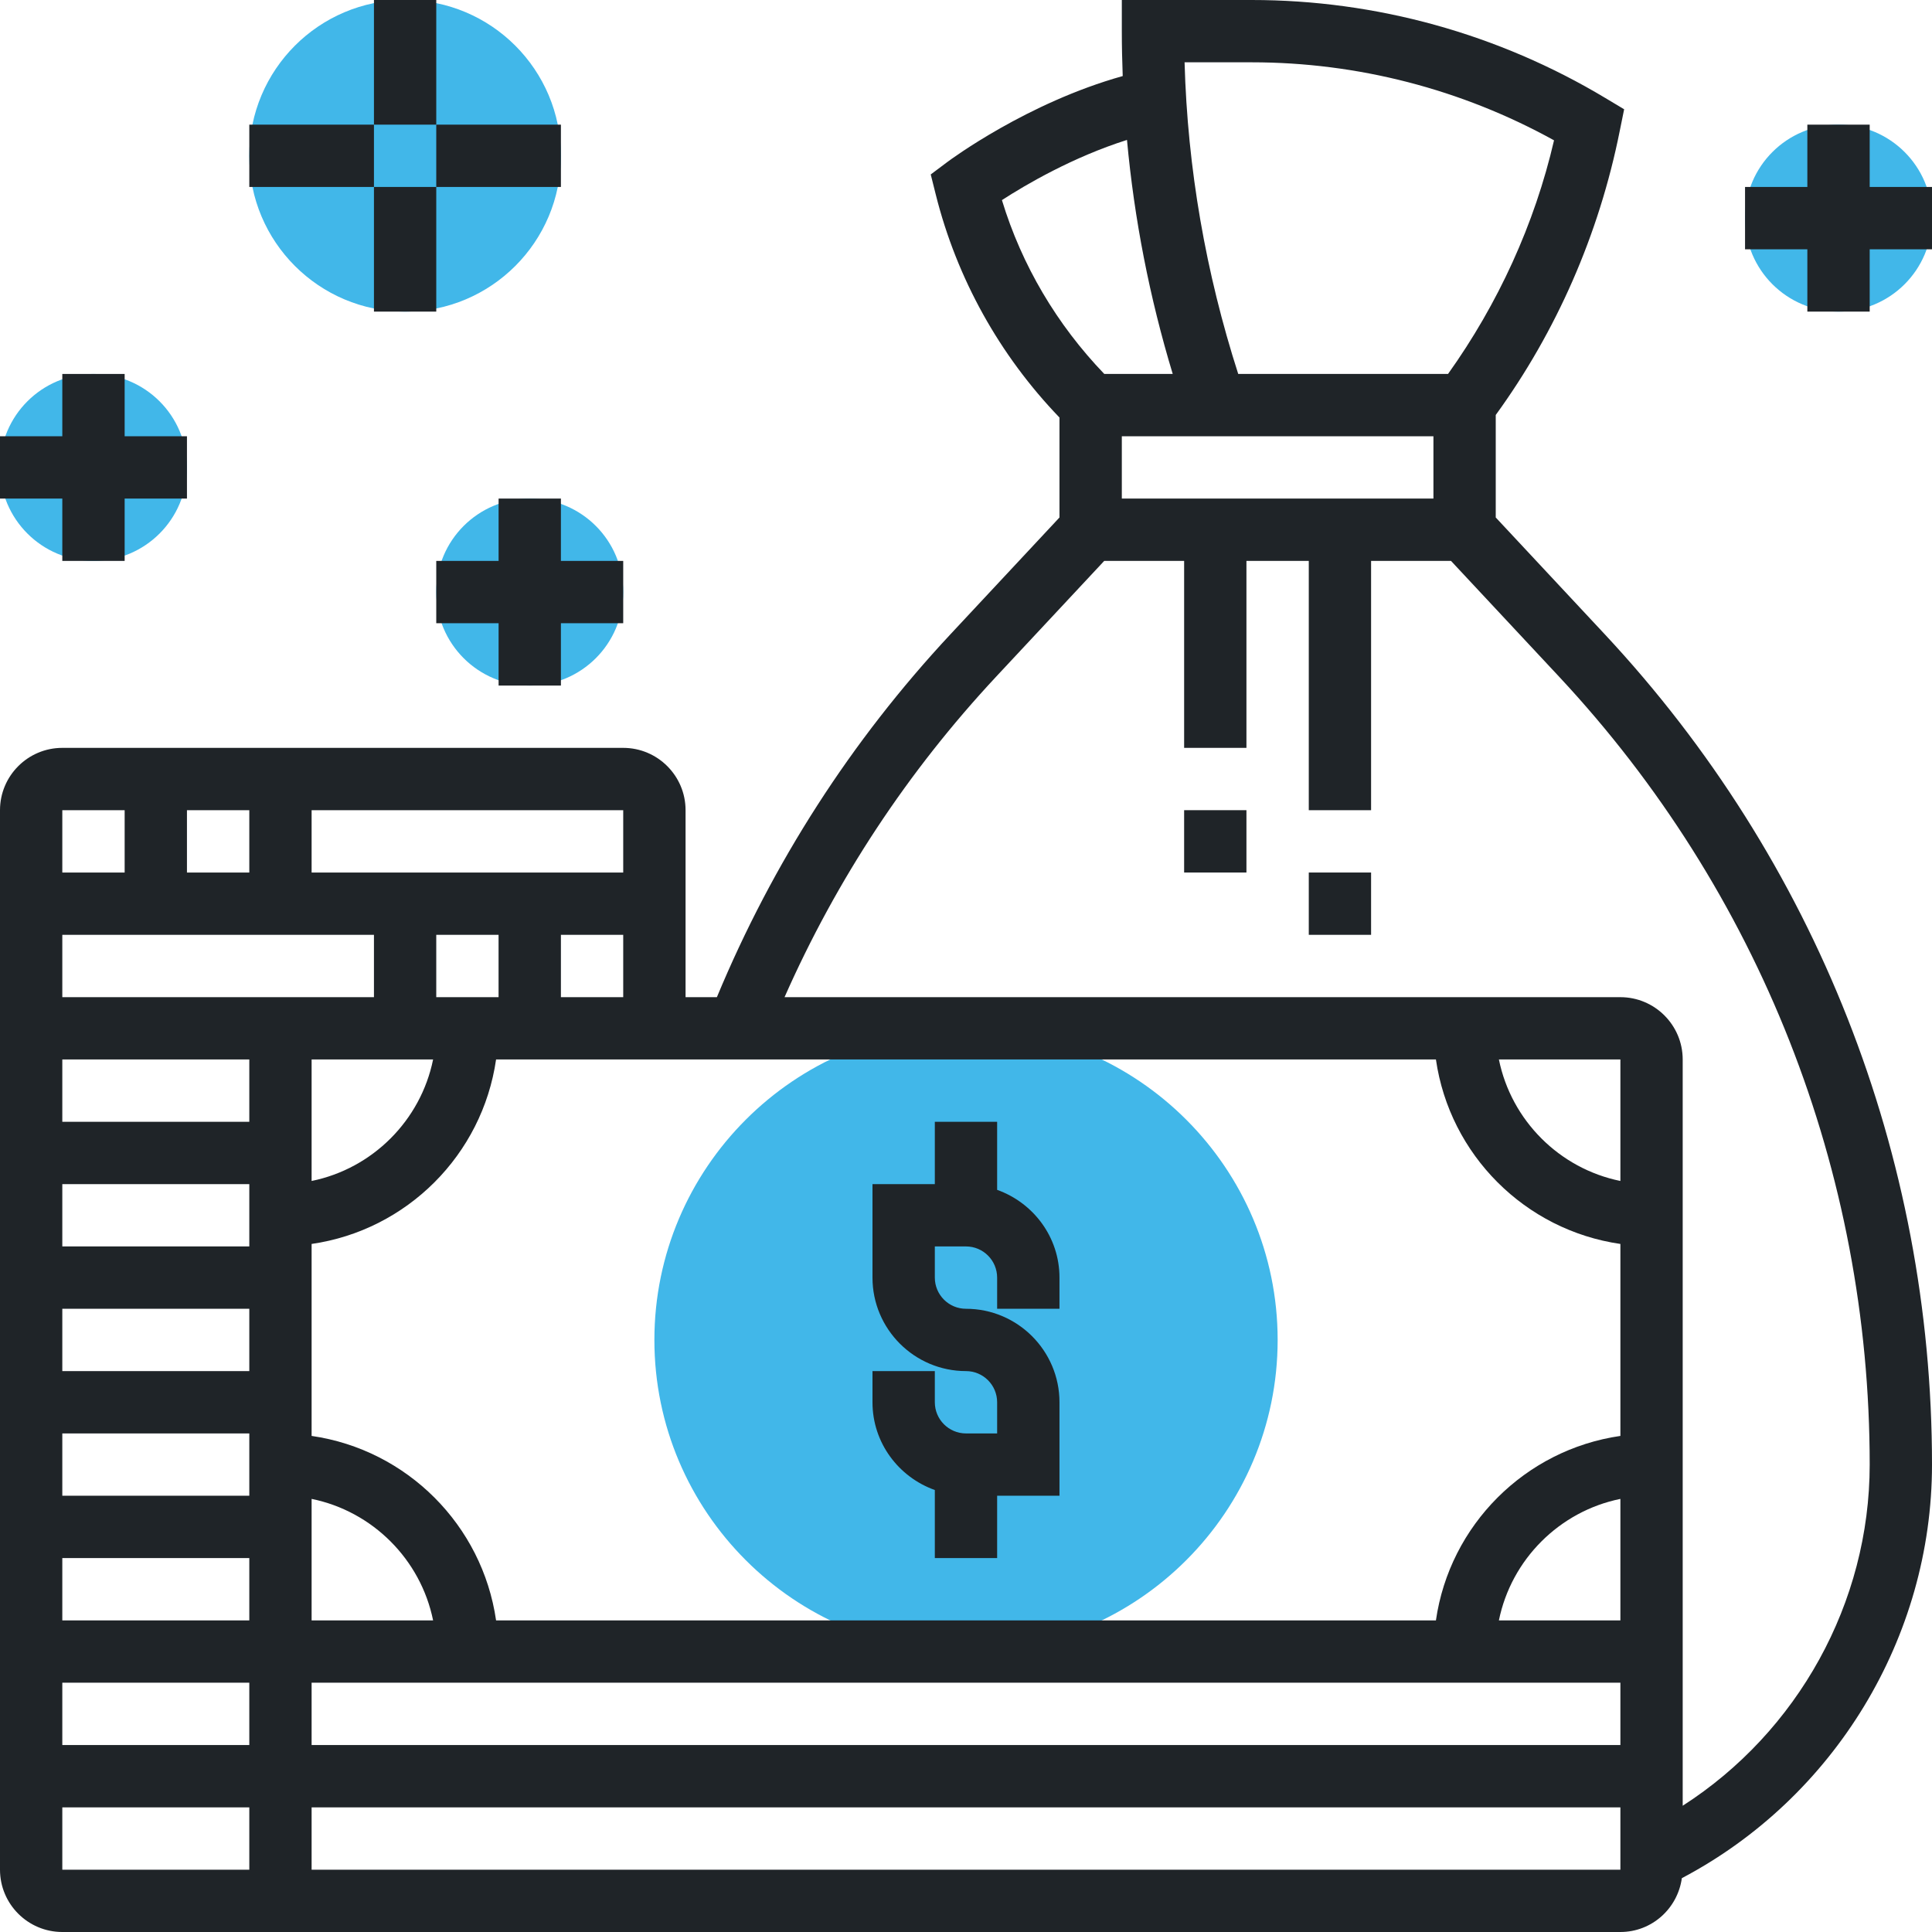 <svg width="52" height="52" viewBox="0 0 52 52" fill="none" xmlns="http://www.w3.org/2000/svg">
<path d="M2.516 15.097C3.906 15.097 5.032 13.97 5.032 12.581C5.032 11.191 3.906 10.065 2.516 10.065C1.127 10.065 0 11.191 0 12.581C0 13.97 1.127 15.097 2.516 15.097Z" fill="#41B7E9"/>
<path d="M14.258 18.452C15.648 18.452 16.774 17.325 16.774 15.935C16.774 14.546 15.648 13.419 14.258 13.419C12.869 13.419 11.742 14.546 11.742 15.935C11.742 17.325 12.869 18.452 14.258 18.452Z" fill="#41B7E9"/>
<path d="M10.903 8.387C13.22 8.387 15.097 6.51 15.097 4.194C15.097 1.878 13.22 0 10.903 0C8.587 0 6.71 1.878 6.71 4.194C6.71 6.51 8.587 8.387 10.903 8.387Z" fill="#41B7E9"/>
<path d="M49.484 8.387C50.873 8.387 52 7.261 52 5.871C52 4.481 50.873 3.355 49.484 3.355C48.094 3.355 46.968 4.481 46.968 5.871C46.968 7.261 48.094 8.387 49.484 8.387Z" fill="#41B7E9"/>
<path d="M26 44.452C21.376 44.452 17.613 40.689 17.613 36.065C17.613 31.44 21.376 27.677 26 27.677C30.625 27.677 34.388 31.44 34.388 36.065C34.388 40.689 30.625 44.452 26 44.452Z" fill="#41B7E9"/>
<path d="M23.483 36.903V37.742C23.483 38.834 24.187 39.757 25.161 40.104V41.935H26.838V40.258H28.516V37.742C28.516 36.355 27.387 35.226 26 35.226C25.537 35.226 25.161 34.85 25.161 34.387V33.548H26C26.462 33.548 26.838 33.924 26.838 34.387V35.226H28.516V34.387C28.516 33.295 27.812 32.373 26.838 32.025V30.194H25.161V31.871H23.483V34.387C23.483 35.774 24.612 36.903 26 36.903C26.462 36.903 26.838 37.279 26.838 37.742V38.581H26C25.537 38.581 25.161 38.205 25.161 37.742V36.903H23.483Z" fill="#1F2428"/>
<path d="M40.258 13.928V11.169C41.887 8.927 43.037 6.317 43.596 3.522L43.714 2.941L43.206 2.637C40.331 0.912 37.042 0 33.69 0H30.194V0.839C30.194 1.242 30.203 1.645 30.218 2.047C27.65 2.765 25.591 4.291 25.497 4.361L25.051 4.695L25.186 5.235C25.752 7.496 26.904 9.563 28.516 11.238V13.928L25.584 17.069C22.908 19.937 20.798 23.224 19.295 26.839H18.452V21.806C18.452 20.881 17.699 20.129 16.774 20.129H1.677C0.752 20.129 0 20.881 0 21.806V50.323C0 51.248 0.752 52 1.677 52H43.613C44.46 52 45.154 51.368 45.267 50.551C49.371 48.389 52 44.079 52 39.419C52 31.093 48.872 23.156 43.19 17.069L40.258 13.928ZM33.69 1.677C36.538 1.677 39.339 2.401 41.827 3.777C41.305 6.032 40.318 8.182 38.974 10.065H33.327C32.453 7.345 31.962 4.531 31.883 1.677H33.69ZM30.194 13.419V11.742H38.581V13.419H30.194ZM30.333 3.766C30.529 5.9 30.941 8.007 31.564 10.065H29.722C28.449 8.74 27.5 7.141 26.967 5.386C27.616 4.965 28.88 4.227 30.333 3.766ZM38.648 28.516C39.018 31.082 41.047 33.111 43.613 33.481V38.648C41.047 39.018 39.018 41.047 38.648 43.613H13.352C12.982 41.047 10.953 39.018 8.387 38.648V33.481C10.953 33.111 12.982 31.082 13.352 28.516H38.648ZM5.032 23.484V21.806H6.71V23.484H5.032ZM10.065 25.161V26.839H1.677V25.161H10.065ZM8.387 40.343C10.028 40.677 11.323 41.972 11.657 43.613H8.387V40.343ZM8.387 28.516H11.657C11.323 30.157 10.028 31.452 8.387 31.786V28.516ZM16.774 25.161V26.839H15.097V25.161H16.774ZM13.419 26.839H11.742V25.161H13.419V26.839ZM6.71 28.516V30.194H1.677V28.516H6.71ZM6.71 31.871V33.548H1.677V31.871H6.71ZM6.71 35.226V36.903H1.677V35.226H6.71ZM6.71 38.581V40.258H1.677V38.581H6.71ZM6.71 41.935V43.613H1.677V41.935H6.71ZM6.71 45.29V46.968H1.677V45.29H6.71ZM8.387 45.29H43.613V46.968H8.387V45.29ZM43.613 43.613H40.343C40.677 41.972 41.972 40.677 43.613 40.343V43.613ZM43.613 31.786C41.972 31.452 40.677 30.157 40.343 28.516H43.613V31.786ZM16.774 23.484H8.387V21.806H16.774V23.484ZM3.355 21.806V23.484H1.677V21.806H3.355ZM1.677 48.645H6.71V50.323H1.677V48.645ZM8.387 50.323V48.645H43.613V50.323H8.387ZM45.29 48.602V28.516C45.29 27.591 44.538 26.839 43.613 26.839H21.116C22.521 23.662 24.431 20.764 26.81 18.214L29.72 15.097H31.871V20.129H33.548V15.097H35.226V21.806H36.903V15.097H39.054L41.964 18.214C47.354 23.99 50.323 31.52 50.323 39.419C50.323 43.146 48.383 46.615 45.29 48.602Z" fill="#1F2428"/>
<path d="M35.226 23.484H36.903V25.161H35.226V23.484Z" fill="#1F2428"/>
<path d="M31.871 21.806H33.548V23.484H31.871V21.806Z" fill="#1F2428"/>
<path d="M50.323 5.032V3.355H48.645V5.032H46.968V6.71H48.645V8.387H50.323V6.71H52V5.032H50.323Z" fill="#1F2428"/>
<path d="M1.677 15.097H3.355V13.419H5.032V11.742H3.355V10.065H1.677V11.742H0V13.419H1.677V15.097Z" fill="#1F2428"/>
<path d="M15.097 18.452V16.774H16.774V15.097H15.097V13.419H13.42V15.097H11.742V16.774H13.42V18.452H15.097Z" fill="#1F2428"/>
<path d="M10.065 0H11.742V3.355H10.065V0Z" fill="#1F2428"/>
<path d="M11.742 3.355H15.097V5.032H11.742V3.355Z" fill="#1F2428"/>
<path d="M10.065 5.032H11.742V8.387H10.065V5.032Z" fill="#1F2428"/>
<path d="M6.71 3.355H10.065V5.032H6.71V3.355Z" fill="#1F2428"/>
</svg>
